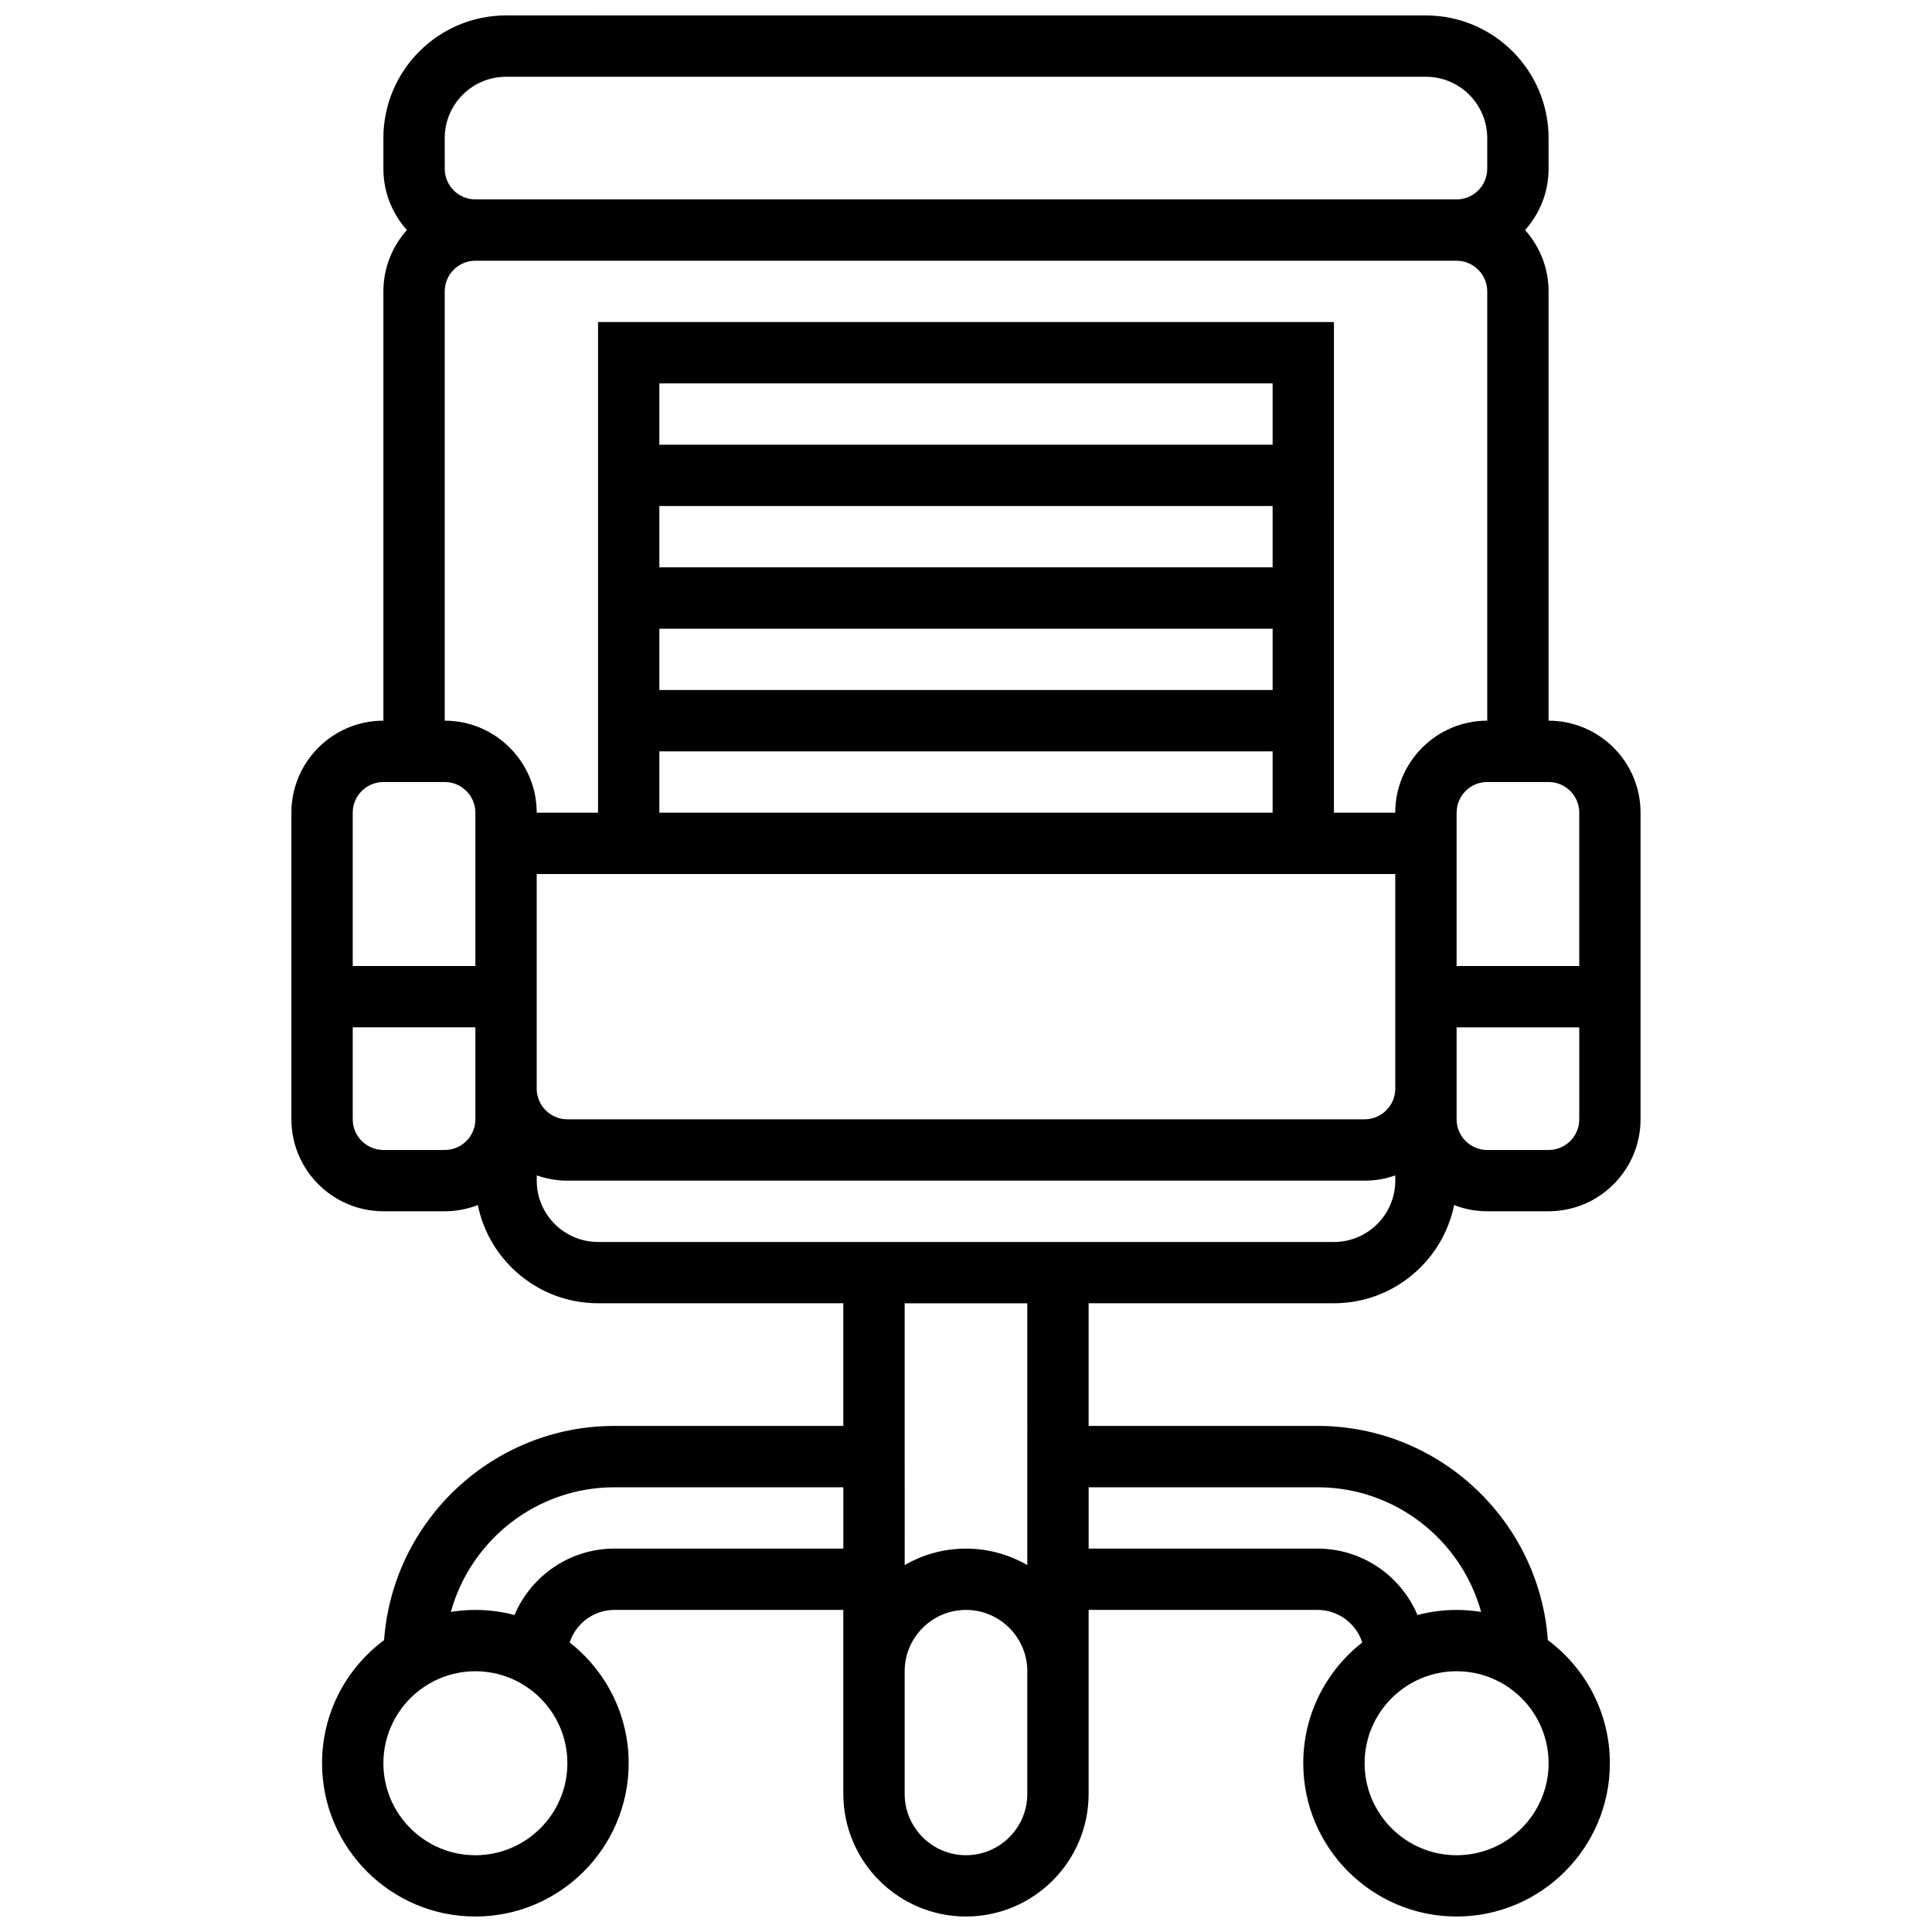 <?xml version="1.0" encoding="UTF-8"?>
<!-- Uploaded to: SVG Find, www.svgfind.com, Generator: SVG Find Mixer Tools -->
<svg width="800px" height="800px" version="1.1" viewBox="144 144 512 512" xmlns="http://www.w3.org/2000/svg">
 <defs>
  <clipPath id="a">
   <path d="m221 148.09h358v503.81h-358z"/>
  </clipPath>
 </defs>
 <g clip-path="url(#a)">
  <path d="m554.39 334.99v-113.77c0-6.238-2.359-11.938-6.227-16.25 3.867-4.316 6.227-10.012 6.227-16.25v-8.125c0-17.922-14.582-32.504-32.504-32.504l-243.78-0.004c-17.922 0-32.504 14.582-32.504 32.504v8.125c0 6.238 2.359 11.938 6.227 16.25-3.867 4.32-6.227 10.016-6.227 16.254v113.76c-13.441 0-24.379 10.938-24.379 24.379v81.258c0 13.441 10.938 24.379 24.379 24.379h16.25c3.094 0 6.051-0.586 8.777-1.641 3.016 14.828 16.152 26.02 31.855 26.02h65.008v32.504h-60.648c-32.262 0-58.762 25.082-61.059 56.77-9.969 7.414-16.438 19.273-16.438 32.617 0 22.402 18.227 40.629 40.629 40.629 22.402 0 40.629-18.227 40.629-40.629 0-12.984-6.129-24.555-15.637-31.996 1.629-5.004 6.332-8.633 11.871-8.633h60.652v48.754c0 17.922 14.582 32.504 32.504 32.504s32.504-14.582 32.504-32.504v-48.754h60.648c5.539 0 10.242 3.629 11.871 8.633-9.512 7.441-15.641 19.012-15.641 31.996 0 22.402 18.227 40.629 40.629 40.629 22.402 0 40.629-18.227 40.629-40.629 0-13.344-6.469-25.203-16.434-32.617-2.297-31.684-28.793-56.77-61.055-56.77h-60.648v-32.504h65.008c15.703 0 28.84-11.191 31.852-26.02 2.727 1.055 5.684 1.641 8.777 1.641h16.25c13.441 0 24.379-10.938 24.379-24.379v-81.258c0-13.441-10.938-24.375-24.379-24.375zm8.129 24.375v40.629h-32.504v-40.629c0-4.481 3.644-8.125 8.125-8.125h16.25c4.481 0 8.129 3.644 8.129 8.125zm-48.758 73.137c0 4.481-3.644 8.125-8.125 8.125h-211.28c-4.481 0-8.125-3.644-8.125-8.125v-56.879h227.53zm-32.504-170.65h-162.52v-16.25h162.52zm-162.52 16.254h162.52v16.25h-162.52zm0 32.504h162.52v16.25h-162.52zm0 32.504h162.52v16.25h-162.52zm-56.883-162.52c0-8.961 7.293-16.25 16.25-16.25h243.78c8.961 0 16.25 7.293 16.25 16.25v8.125c0 4.481-3.644 8.125-8.125 8.125h-260.02c-4.481 0-8.125-3.644-8.125-8.125zm0 40.629c0-4.481 3.644-8.125 8.125-8.125h260.03c4.481 0 8.125 3.644 8.125 8.125v113.76c-13.441 0-24.379 10.938-24.379 24.379h-16.25l0.004-130.02h-195.02v130.02h-16.254c0-13.441-10.938-24.379-24.379-24.379zm-16.25 130.02h16.25c4.481 0 8.125 3.644 8.125 8.125v40.629l-32.5 0.004v-40.629c0-4.484 3.644-8.129 8.125-8.129zm16.25 97.512h-16.25c-4.481 0-8.125-3.644-8.125-8.125v-24.379h32.504v24.375c0 4.484-3.648 8.129-8.129 8.129zm8.129 186.9c-13.441 0-24.379-10.938-24.379-24.379 0-13.441 10.938-24.379 24.379-24.379s24.379 10.938 24.379 24.379c-0.004 13.441-10.938 24.379-24.379 24.379zm36.863-81.262c-11.898 0-22.133 7.269-26.492 17.598-3.312-0.875-6.789-1.344-10.371-1.344-2.211 0-4.383 0.184-6.5 0.527 5.25-19.02 22.695-33.031 43.363-33.031h60.648v16.25zm109.4 65.008c0 8.961-7.293 16.25-16.25 16.25-8.961 0-16.25-7.293-16.25-16.25v-32.504c0-8.961 7.293-16.25 16.25-16.25 8.961 0 16.25 7.293 16.25 16.25zm113.77 16.254c-13.441 0-24.379-10.938-24.379-24.379 0-13.441 10.938-24.379 24.379-24.379s24.379 10.938 24.379 24.379c-0.004 13.441-10.938 24.379-24.379 24.379zm-36.863-97.512c20.668 0 38.113 14.012 43.363 33.031-2.121-0.344-4.289-0.527-6.5-0.527-3.586 0-7.059 0.473-10.371 1.348-4.359-10.332-14.59-17.598-26.492-17.598l-60.648-0.004v-16.25zm-76.902 20.625c-4.785-2.773-10.336-4.371-16.25-4.371-5.918 0-11.465 1.598-16.25 4.371l-0.004-69.383h32.504zm81.262-85.633h-195.02c-8.961 0-16.25-7.293-16.25-16.25v-1.398c2.543 0.902 5.277 1.398 8.125 1.398h211.27c2.848 0 5.582-0.496 8.125-1.398v1.395c0 8.961-7.289 16.254-16.25 16.254zm56.879-24.379h-16.25c-4.481 0-8.125-3.644-8.125-8.125v-24.375h32.504v24.379c0 4.477-3.648 8.121-8.129 8.121z"/>
 </g>
</svg>